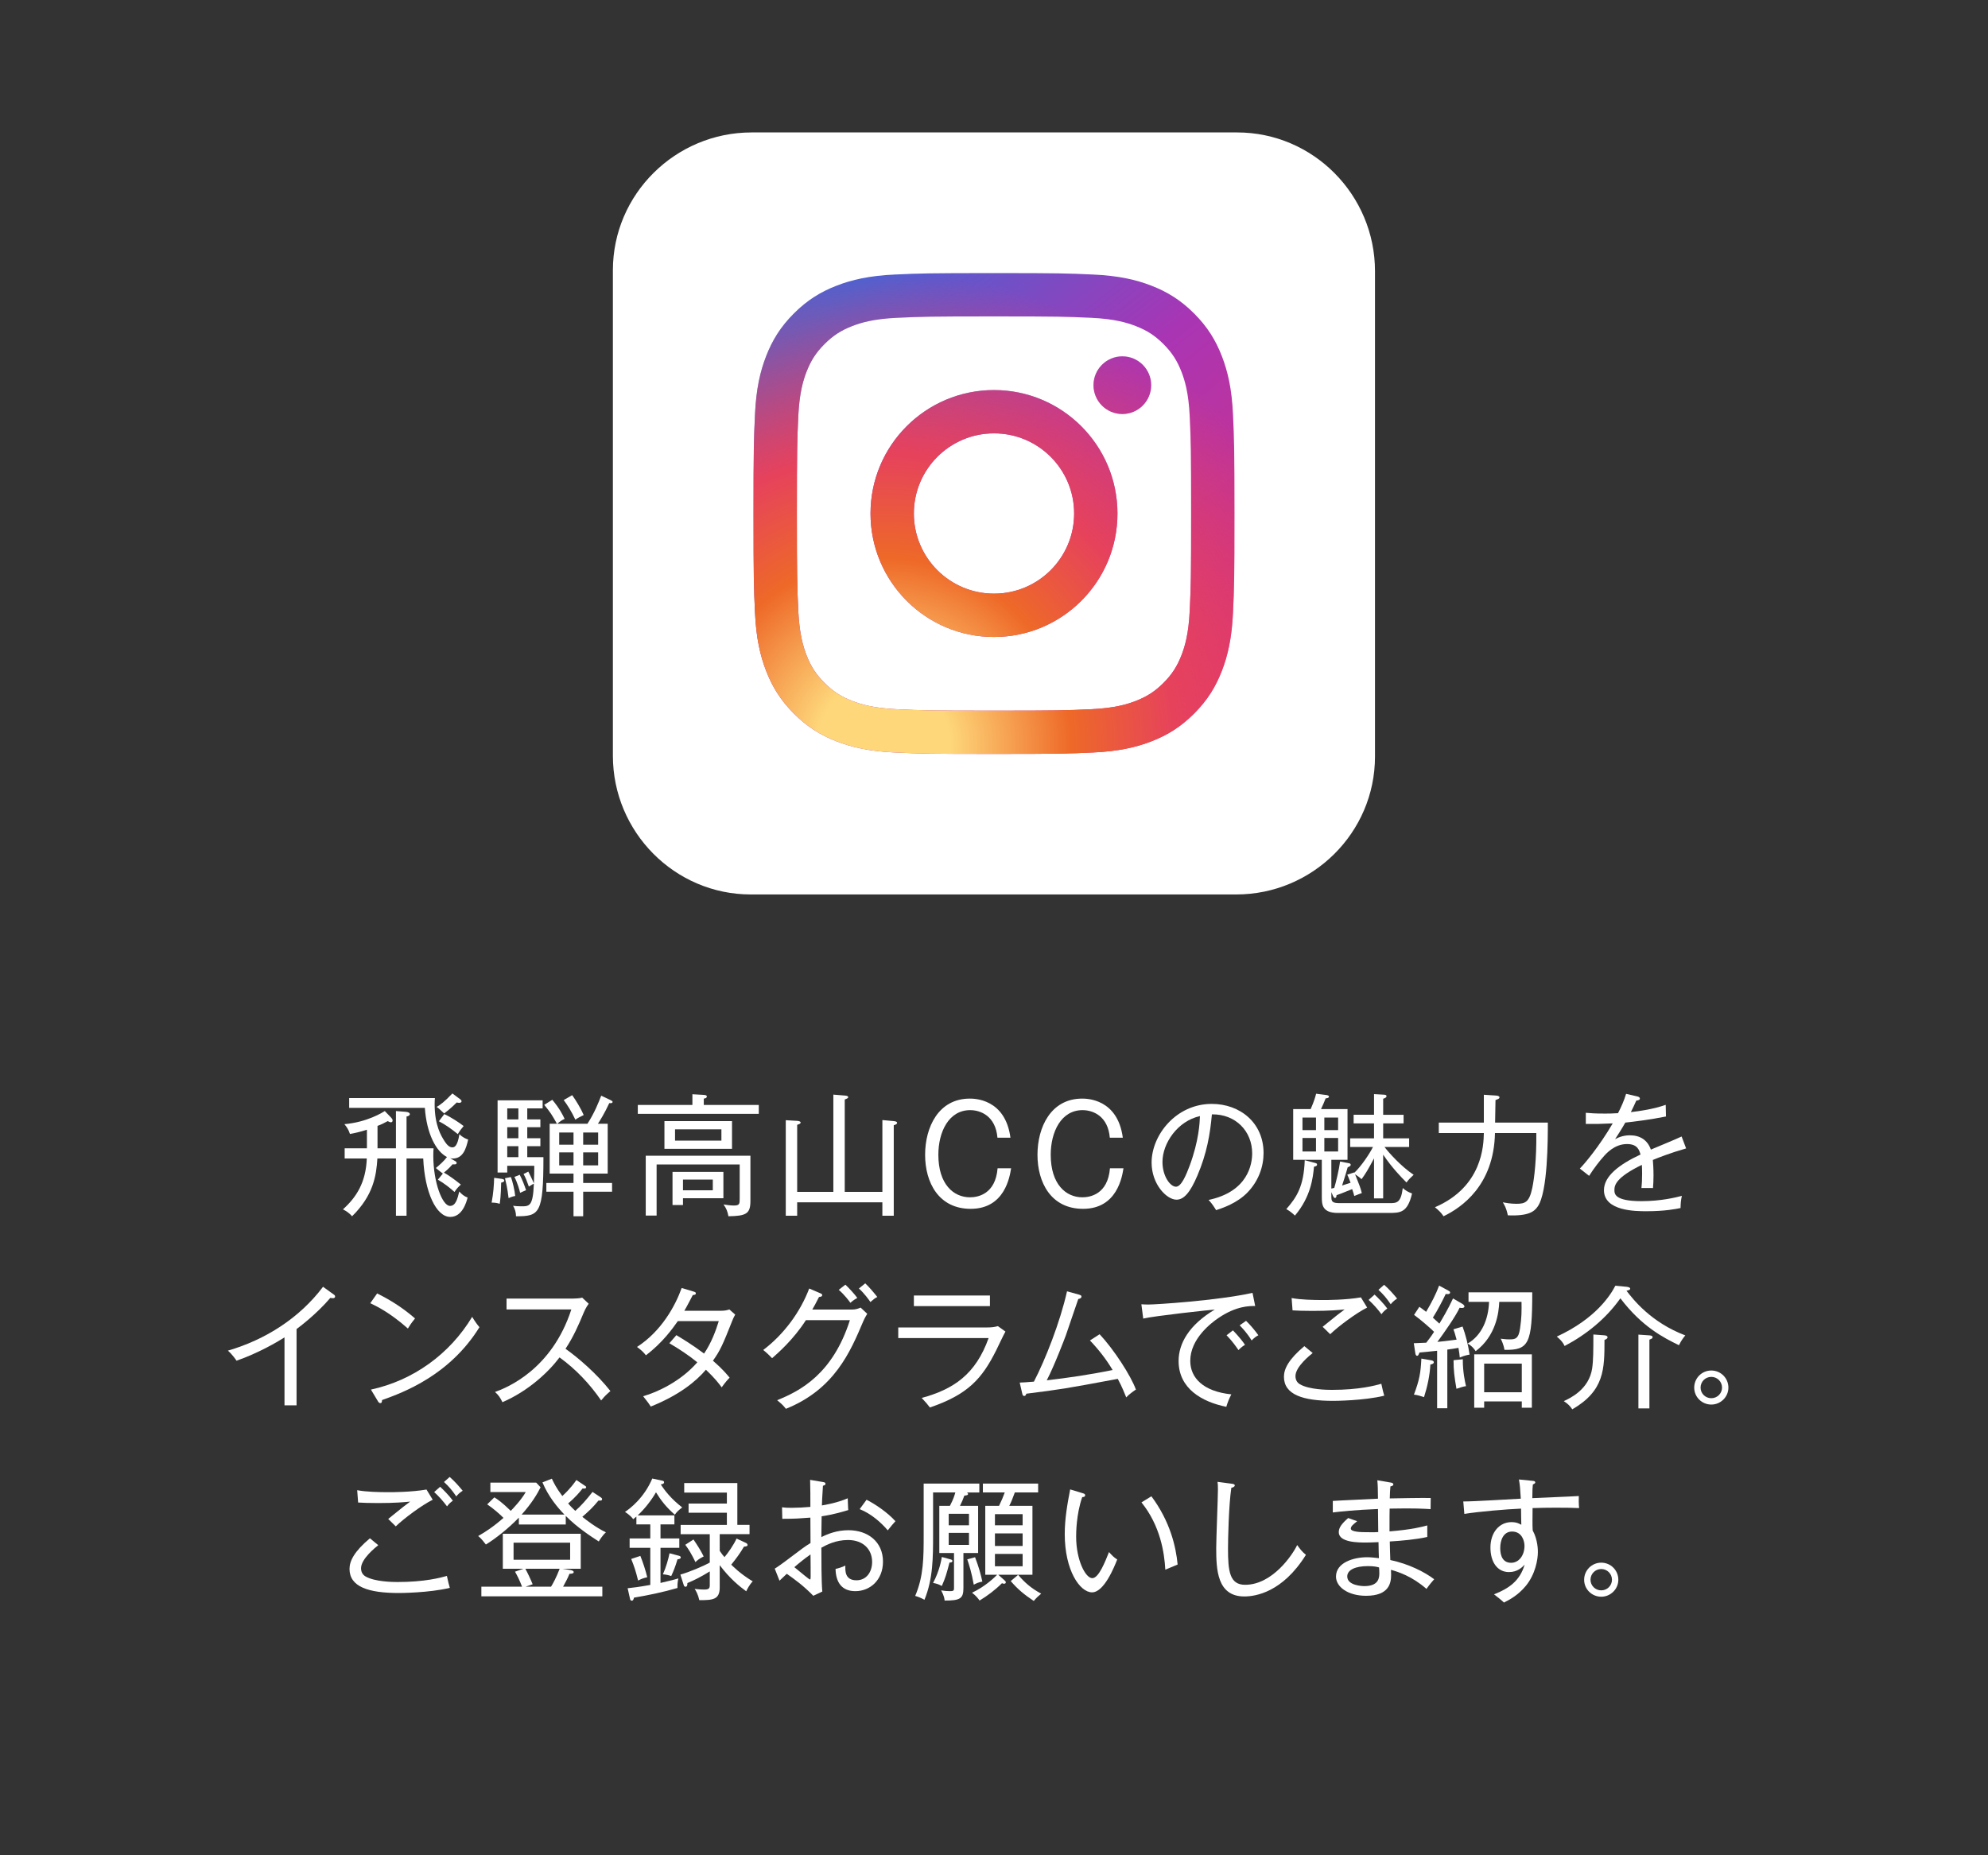 <?xml version="1.0" encoding="utf-8"?>
<!-- Generator: Adobe Illustrator 21.1.0, SVG Export Plug-In . SVG Version: 6.00 Build 0)  -->
<svg version="1.1" xmlns="http://www.w3.org/2000/svg" xmlns:xlink="http://www.w3.org/1999/xlink" x="0px" y="0px"
	 viewBox="0 0 375 350" enable-background="new 0 0 375 350" xml:space="preserve">
<rect x="0" y="0" width="375" height="350" fill="#333333" stroke="none"/>
<g id="スライド">
</g>
<g id="コンテンツ">
	<g>
		<g>
			<path fill="#FFFFFF" d="M84.936,229.574c-2.649,0-4.824-4.648-5.1-11.021h-3.148v10.797h-2v-10.797h-3.499
				c-0.2,3.248-0.774,6.973-4.773,10.896c-0.5-0.574-1.075-0.975-1.725-1.299c2.549-2.3,4.323-5.074,4.498-9.598h-4.174v-1.926
				h4.199v-3.498c-1.35,0.424-2.249,0.625-3.199,0.799c-0.274-0.85-0.649-1.374-1.05-1.85c4.299-0.374,7.224-2.224,7.623-2.474
				l1.2,1.249c0.125,0.125,0.274,0.326,0.274,0.525c0,0.225-0.149,0.35-0.324,0.35c-0.125,0-0.275-0.05-0.601-0.225
				c-0.75,0.4-1.124,0.6-1.924,0.9v4.223h3.474v-7.022l1.925,0.149c0.5,0.051,0.699,0.25,0.699,0.426
				c0,0.225-0.249,0.399-0.624,0.449v5.998h5.099c-0.025,0.375-0.05,0.775-0.05,1.4c0,5.074,1.725,9.473,3.148,9.473
				c1.075,0,1.4-1.3,1.75-2.725c0.425,0.5,0.899,0.9,1.574,1.15C87.959,226.875,87.185,229.574,84.936,229.574z M85.435,218.553
				c-0.25,0-0.399-0.025-0.524-0.051l0.925,0.525c0.125,0.074,0.3,0.175,0.3,0.35c0,0.325-0.325,0.3-0.774,0.275
				c-0.625,0.75-1.475,1.449-1.625,1.574c1.2,0.65,2.6,1.774,3.199,2.25c-0.45,0.399-0.875,0.85-1.199,1.398
				c-0.726-0.674-2.025-1.699-3.149-2.324l0.949-1.149c-0.3-0.2-0.999-0.8-1.324-1.05c0.675-0.55,1.499-1.274,2.1-2.074
				c-2.05-1.05-3.824-4.35-4.174-9.273H65.865v-1.85h16.171c-0.025,0.301-0.051,0.625-0.051,1.125c0,4.074,1.25,6.023,1.85,6.974
				c0.351,0.55,0.851,1.2,1.475,1.2c0.4,0,0.976-0.15,1.351-2.5c0.574,0.625,1.274,0.9,1.649,1.025
				C87.935,216.652,87.359,218.553,85.435,218.553z M86.609,208.055c-0.175,0-0.35-0.05-0.449-0.074
				c-0.275,0.274-1.125,1.124-2.375,2.074c-0.85-0.825-1.149-1.051-1.425-1.225c0.726-0.426,1.425-0.926,2.975-2.55l1.475,1.1
				c0.2,0.149,0.25,0.274,0.25,0.375C87.06,207.98,86.81,208.055,86.609,208.055z M86.359,213.953
				c-1.299-1.05-2.324-1.774-3.573-2.424l1.024-1.35c1.274,0.574,2.874,1.648,3.649,2.249
				C87.109,212.828,86.685,213.379,86.359,213.953z"/>
			<path fill="#FFFFFF" d="M94.535,223.102c-0.05,2.475-0.2,3.549-0.275,3.998c-0.45-0.149-0.875-0.225-1.524-0.225
				c0.35-1.899,0.425-3.199,0.475-4.674l1.3,0.176c0.25,0.024,0.6,0.074,0.6,0.35C95.109,223.001,94.71,223.076,94.535,223.102z
				 M97.334,229.449c0-0.699-0.175-1.35-0.55-1.975c0.35,0.051,0.825,0.101,1.524,0.101c1.575,0,2.225,0,2.399-4.274
				c-0.175,0.075-0.25,0.125-0.949,0.551c-0.4-1.125-0.575-1.6-1-2.375l0.899-0.45c0.15,0.275,0.825,1.649,1.05,2.225
				c0.075-1.8,0.075-2.425,0.075-3.324h-5.099v1.274H93.86V207.58h8.498v1.524h-2.899v2.075h2.474v1.475h-2.474v2.074h2.474v1.499
				h-2.474v2.075h3.049C102.508,228.975,101.783,229.475,97.334,229.449z M95.935,226.025c-0.225-1.949-0.525-3.1-0.675-3.749
				l1.1-0.226c0.3,0.676,0.75,2.625,0.825,3.574C96.76,225.676,96.21,225.9,95.935,226.025z M97.784,209.104h-2.1v2.075h2.1V209.104
				z M97.784,212.654h-2.1v2.074h2.1V212.654z M97.784,216.228h-2.1v2.075h2.1V216.228z M98.109,225.025
				c-0.101-0.5-0.5-1.899-1.075-2.999l1-0.399c0.475,0.874,0.925,2.074,1.199,2.898C98.858,224.676,98.709,224.75,98.109,225.025z
				 M114.93,208.104c-0.899,1.95-1.8,3.374-2.149,3.899h1.85v9.397h-4.624v1.774h5.449v1.65h-5.449v4.623h-1.824v-4.623h-5.124
				v-1.65h5.124v-1.774h-4.499v-9.397h1.375c-1-1.775-1.15-2.024-2.399-3.574l1.524-0.949c1.375,1.648,1.925,2.773,2.324,3.599
				c-0.6,0.274-0.85,0.475-1.399,0.925h5.698c1.35-2.074,2.1-4.023,2.6-5.299l1.75,0.824c0.3,0.15,0.399,0.226,0.399,0.351
				C115.555,208.154,115.104,208.13,114.93,208.104z M108.182,213.653h-2.699v2.3h2.699V213.653z M108.182,217.402h-2.699v2.449
				h2.699V217.402z M108.531,211.229c-0.699-1.499-1.499-2.773-2.199-3.699l1.6-0.924c0.675,0.924,1.675,2.574,2.175,3.748
				C109.506,210.654,109.057,210.854,108.531,211.229z M112.83,213.653h-2.824v2.3h2.824V213.653z M112.83,217.402h-2.824v2.449
				h2.824V217.402z"/>
			<path fill="#FFFFFF" d="M120.311,210.129v-1.674h10.297v-2.025l2.149,0.125c0.325,0.025,0.575,0.075,0.575,0.301
				c0,0.299-0.375,0.375-0.575,0.399v1.2h10.373v1.674H120.311z M137.406,229.449c-0.175-0.924-0.375-1.449-0.925-2.225
				c0.6,0.101,1.35,0.2,1.949,0.2c1.1,0,1.1-0.325,1.1-1.374v-6.374h-15.671v9.647h-2.05v-11.297h19.745v8.548
				C141.555,228.975,140.755,229.399,137.406,229.449z M125.334,216.728v-5.224h12.747v5.224H125.334z M128.833,226.051v1.274
				h-1.975v-6.249h9.598v4.975H128.833z M136.081,213.054h-8.748v2.124h8.748V213.054z M134.457,222.526h-5.624v2.024h5.624V222.526
				z"/>
			<path fill="#FFFFFF" d="M168.592,212.279v17.07h-2.149v-2.524h-16.071v2.524h-2.149v-18.021l2.175,0.125
				c0.35,0.024,0.625,0.149,0.625,0.3c0,0.225-0.15,0.275-0.65,0.449v12.647h6.823v-18.346l2.149,0.175
				c0.226,0.025,0.65,0.051,0.65,0.301c0,0.199-0.225,0.274-0.65,0.449v17.421h7.099v-13.547l2.175,0.2
				c0.199,0.025,0.6,0.075,0.6,0.324C169.217,212.054,168.992,212.154,168.592,212.279z"/>
			<path fill="#FFFFFF" d="M188.151,214.628c-0.35-4.073-3.149-5.198-5.148-5.198c-4.05,0-5.999,4.123-5.999,8.423
				c0,5.548,2.85,8.022,5.974,8.022c1.425,0,4.799-0.549,5.198-5.473h2.55c-0.25,1.549-1.175,7.647-7.623,7.647
				c-6.049,0-8.598-4.974-8.598-10.197c0-5.198,2.524-10.598,8.423-10.598c0.824,0,6.698,0,7.673,7.373H188.151z"/>
			<path fill="#FFFFFF" d="M209.347,214.628c-0.35-4.073-3.149-5.198-5.148-5.198c-4.05,0-5.999,4.123-5.999,8.423
				c0,5.548,2.85,8.022,5.974,8.022c1.425,0,4.799-0.549,5.198-5.473h2.55c-0.25,1.549-1.175,7.647-7.623,7.647
				c-6.049,0-8.598-4.974-8.598-10.197c0-5.198,2.524-10.598,8.423-10.598c0.824,0,6.698,0,7.673,7.373H209.347z"/>
			<path fill="#FFFFFF" d="M235.375,224.9c-2,2.1-4.774,3-5.974,3.399c-0.725-1.175-1.075-1.55-1.425-1.925
				c7.448-1.574,8.223-6.773,8.223-8.797c0-4.15-3.099-7.424-7.598-7.35c-0.325,3.675-0.95,7.374-2.725,11.523
				c-1.374,3.248-2.574,4.573-3.949,4.573c-1.85,0-4.698-2.899-4.698-6.998c0-5.198,4.624-11.072,11.347-11.072
				c5.349,0,9.772,3.573,9.772,9.272C238.349,220.102,237.399,222.776,235.375,224.9z M219.278,219.202
				c0,2.699,1.475,4.674,2.55,4.674c1.05,0,1.975-2.374,2.574-3.949c1.75-4.724,1.899-8.099,1.949-9.372
				C222.128,211.479,219.278,215.678,219.278,219.202z"/>
			<path fill="#FFFFFF" d="M248.014,219.377c0.3,0.075,0.425,0.125,0.425,0.325c0,0.249-0.175,0.3-0.575,0.399
				c-0.2,2.1-0.6,5.674-3.599,9.223c-0.176-0.175-0.9-0.85-1.625-1.225c1.949-2.225,3.299-4.273,3.475-9.223L248.014,219.377z
				 M254.687,216.378v-1.625h4.499v-2.824h-3.849v-1.624h3.849v-3.899l1.75,0.1c0.35,0.025,0.6,0.025,0.6,0.3
				c0,0.2-0.175,0.325-0.625,0.475v3.025h3.85v1.624h-3.85v2.824h4.898v1.625h-4.648c0.8,1.05,3.1,3.649,5.499,5.249
				c-0.65,0.6-0.875,0.824-1.35,1.449c-0.9-0.9-2.725-2.75-4.399-5.249v8.248h-1.725v-7.548c-1.1,2.074-1.624,2.949-2.35,3.924
				c-0.324-0.3-0.625-0.525-1.225-0.925c0.925,2.325,1,2.475,1.274,3.55c-0.225,0.074-0.85,0.299-1.424,0.549
				c-0.075-0.35-0.25-0.875-0.4-1.299c-2.174,0.875-2.399,0.975-2.949,1.149c0,0.149-0.025,0.524-0.3,0.524
				c-0.15,0-0.275-0.199-0.35-0.35l-0.325-0.75v0.8c0,1,0.15,1.274,1.649,1.274h9.272c1.4,0,2.2,0,2.55-2.849
				c0.6,0.524,1,0.749,1.75,1.024c-0.851,3.674-2.25,3.674-4.449,3.674h-9.522c-2.949,0-3.05-1.524-3.05-2.999v-7.022h-5.398v-9.573
				h3.299c0.675-1.55,0.875-2.3,1.025-2.899l1.949,0.25c0.175,0.025,0.475,0.1,0.475,0.3c0,0.25-0.35,0.3-0.625,0.325
				c-0.374,0.949-0.425,1.05-0.874,2.024h4.998v9.573h-3.049v5.423c0.2-0.05,0.399-0.1,0.55-0.125c0.325-1.05,0.899-3.474,1.1-4.974
				l1.575,0.3c0.175,0.025,0.425,0.075,0.425,0.325c0,0.199-0.176,0.275-0.575,0.475c-0.425,1.55-0.925,3.024-1.05,3.424
				c0.8-0.25,1.225-0.399,1.6-0.524c-0.399-1.075-0.475-1.225-0.625-1.524l1.325-0.425l0.024,0.05
				c1.275-1.199,2.875-3.574,3.499-4.849H254.687z M248.238,210.829h-2.55v2.374h2.55V210.829z M248.238,214.678h-2.55v2.55h2.55
				V214.678z M249.812,213.203h2.6v-2.374h-2.6V213.203z M249.812,217.228h2.6v-2.55h-2.6V217.228z"/>
			<path fill="#FFFFFF" d="M282.224,206.68c0.275,0.025,0.625,0.101,0.625,0.325c0,0.25-0.199,0.325-0.75,0.524
				c-0.024,0.625-0.05,3.1-0.074,4.25h9.947c0,3.099,0,13.071-1.899,15.82c-0.625,0.9-1.625,1.85-5.648,1.675
				c-0.3-1.475-0.75-2.124-0.95-2.449c0.425,0.075,1.475,0.274,2.55,0.274c1.699,0,2.449-0.299,3.024-3.049
				c0.374-1.824,0.799-5.424,0.749-10.297h-7.798c-0.2,9.896-6.323,14.07-9.697,15.695c-0.525-0.75-0.85-1.049-1.625-1.699
				c8.998-3.874,9.173-11.747,9.223-13.996h-8.498v-1.975h8.498v-5.249L282.224,206.68z"/>
			<path fill="#FFFFFF" d="M311.781,218.827c0.05,0.625,0.124,1.649,0.124,2.925c0,1.049-0.05,1.773-0.1,2.374
				c-1.375-0.025-1.774,0-2.175,0c0.075-0.675,0.125-1.5,0.125-2.7c0-0.799-0.024-1.299-0.05-1.674
				c-4.823,2.35-5.174,3.799-5.174,4.724c0,0.726,0,2.124,5.099,2.124c3.699,0,6.474-0.699,7.624-0.999
				c-0.176,0.8-0.226,1.274-0.25,2.3c-0.875,0.174-2.925,0.6-6.398,0.6c-2.024,0-8.049,0-8.049-3.975
				c0-2.648,2.875-4.849,6.898-6.723c-0.25-0.85-0.574-1.975-2.549-1.975c-2.35,0-3.924,1.774-4.499,2.449
				c-0.475,0.525-1.7,2.024-2.649,3.549l-1.75-1.375c0.8-0.799,3.624-4.099,6.199-8.522c-2.725,0.125-3.149,0.125-5.074,0.101v-2.1
				c0.875,0.074,1.625,0.149,3.6,0.149c0.499,0,1.475,0,2.474-0.075c0.625-1.199,1.15-2.398,1.525-3.648l2.049,0.475
				c0.2,0.05,0.55,0.125,0.55,0.425c0,0.274-0.399,0.351-0.675,0.375c-0.3,0.675-0.574,1.274-1.024,2.175
				c1.725-0.2,4.299-0.575,6.573-1.375l0.05,2.199c-2.949,0.6-6.248,1-7.673,1.15c-0.725,1.299-1.35,2.225-1.925,3.124
				c0.875-0.476,1.8-0.726,2.8-0.726c1.925,0,3.324,0.9,3.949,2.699c0.925-0.399,4.998-2.074,5.798-2.474l0.851,2.249
				C315.08,217.502,312.806,218.402,311.781,218.827z"/>
			<path fill="#FFFFFF" d="M62.812,244.904c-0.125,0-0.25,0-0.5-0.05c-2.624,3.074-5.823,5.474-6.373,5.874v14.396h-2.274v-12.822
				c-1.275,0.824-4.999,3-9.048,4.398c-0.15-0.225-0.775-1.149-1.625-1.898c7.099-2.075,13.497-6.148,17.945-12.048l2.075,1.5
				c0.125,0.075,0.199,0.2,0.199,0.35C63.212,244.805,63.037,244.904,62.812,244.904z"/>
			<path fill="#FFFFFF" d="M76.943,250.629c-3.499-3.1-6.099-4.3-7.099-4.774l1.3-1.85c1.874,0.95,4.424,2.35,7.148,4.724
				C77.568,249.604,77.143,250.278,76.943,250.629z M72.069,264.125c-0.025,0.425-0.075,0.574-0.35,0.574
				c-0.176,0-0.325-0.174-0.4-0.299l-1.35-2.25c7.973-1.725,14.871-6.698,19.096-13.722c0.5,0.825,0.85,1.325,1.374,1.95
				C84.841,259.426,76.144,262.676,72.069,264.125z"/>
			<path fill="#FFFFFF" d="M113.396,264.199c-2.15-3.123-4.774-5.898-7.849-8.123c-1.999,2.675-5.823,6.324-10.772,8.449
				c-0.425-0.875-0.725-1.325-1.399-1.926c2.3-0.824,10.723-4.248,14.396-15.57H95.55v-2.05h12.571c0.4,0,1.3-0.05,1.7-0.175
				l1.225,1.149c-0.525,0.7-0.875,1.524-0.925,1.649c-0.975,2.375-2.024,4.725-3.449,6.849c2.374,1.675,5.873,4.674,8.473,7.974
				C114.27,263.2,114.145,263.301,113.396,264.199z"/>
			<path fill="#FFFFFF" d="M138.183,249.029c-1.875,4.723-2.3,5.697-3.699,7.672c1.85,1.6,2.649,2.6,3.148,3.199
				c-0.374,0.375-0.799,0.851-1.499,1.825c-0.575-0.774-1.25-1.675-2.975-3.324c-1.874,2.199-4.999,4.774-10.397,6.948
				c-0.375-0.574-0.55-0.824-1.449-1.949c2.674-0.75,7.098-2.8,10.223-6.398c-1.65-1.35-3.449-2.525-5.274-3.6l1.325-1.524
				c1.149,0.7,2.924,1.749,5.224,3.474c1.399-2.049,2.225-4.349,2.774-6.123h-7.724c-0.949,1.35-2.899,4.1-6.023,6.448
				c-0.425-0.55-0.8-0.925-1.675-1.574c4.574-2.949,7.198-7.698,8.424-11.122l2.249,0.674c0.3,0.101,0.425,0.15,0.425,0.351
				c0,0.274-0.399,0.3-0.575,0.3c-0.475,0.9-1.05,2.05-1.6,2.975h6.874c0.85,0,1.225-0.125,1.624-0.25l1.1,0.975
				C138.407,248.479,138.332,248.679,138.183,249.029z"/>
			<path fill="#FFFFFF" d="M162.79,249.379c-2.374,5.598-5.374,12.722-14.547,16.396c-0.499-0.649-0.699-0.825-1.649-1.624
				c4.35-1.75,10.473-4.924,13.722-15.097h-8.298c-2.374,3.699-5.299,6.224-6.373,7.173c-0.476-0.5-1.1-1.1-1.675-1.549
				c3.924-2.975,6.998-7.174,8.673-11.598l2.1,0.9c0.225,0.1,0.35,0.174,0.35,0.35c0,0.3-0.375,0.324-0.6,0.35
				c-0.625,1.25-0.925,1.774-1.274,2.375h7.473c0.775,0,1.25-0.201,1.649-0.375l1.25,1.174
				C163.115,248.629,162.965,248.979,162.79,249.379z M160.416,245.779c-0.275-0.375-1.1-1.5-2.2-2.449l1.25-0.975
				c0.675,0.625,1.699,1.75,2.25,2.499C161.49,244.979,160.916,245.305,160.416,245.779z M164.189,245.629
				c-0.225-0.324-1.149-1.648-2.174-2.549l1.199-0.975c0.75,0.699,1.75,1.899,2.274,2.574
				C164.989,244.93,164.864,245.055,164.189,245.629z"/>
			<path fill="#FFFFFF" d="M186.133,250.428c0.75,0,1.4-0.049,2.1-0.25l1.425,1.025c-0.325,0.55-1.5,3.049-1.749,3.549
				c-2.675,5.35-5.324,8.323-12.497,10.772c-0.601-0.749-0.675-0.874-1.55-1.8c6.073-1.649,10.197-4.498,12.622-11.297h-17.046v-2
				H186.133z M186.733,244.404v2h-14.347v-2H186.733z"/>
			<path fill="#FFFFFF" d="M212.447,263.625c-0.3-0.725-0.775-1.975-1.6-3.499c-10.322,1.925-10.548,1.949-17.246,2.8
				c-0.1,0.299-0.2,0.424-0.399,0.424c-0.226,0-0.301-0.149-0.375-0.449l-0.476-2.074c0.675-0.025,1.2-0.051,2.675-0.176
				c2.124-4.074,4.949-11.222,6.248-17.045l2.25,0.625c0.325,0.1,0.475,0.174,0.475,0.35c0,0.35-0.375,0.449-0.6,0.475
				c-0.275,0.75-2.074,6.099-2.35,6.873c-0.175,0.475-2.149,5.699-3.599,8.473c4.023-0.475,8.048-1.049,12.422-1.949
				c-1.2-2.024-2.649-3.874-4.274-5.574l1.824-1.174c2.675,2.85,5.899,7.822,6.849,10.447
				C214.097,262.25,213.097,262.9,212.447,263.625z"/>
			<path fill="#FFFFFF" d="M229.821,248.654c-1.325,0.899-5.299,3.898-5.299,8.072c0,3.199,2.425,5.773,7.748,6.324
				c-0.45,0.874-0.675,1.449-0.949,2.349c-4.574-0.925-8.998-3.424-8.998-8.647c0-3.274,1.924-6.773,6.823-9.697
				c-0.625,0.024-11.473,1.199-13.497,1.699l-0.35-2.699c0.475,0.024,0.8,0.05,1.274,0.05c1.45,0,12.947-0.726,19.695-2.2l0.5,2.475
				C235.694,246.379,233.195,246.354,229.821,248.654z M233.62,254.702c-0.399-0.575-1.125-1.649-2.249-2.8l1.199-0.924
				c0.075,0.074,1.475,1.499,2.274,2.725C234.245,254.053,233.745,254.553,233.62,254.702z M236.095,252.877
				c-0.875-1.424-1.699-2.273-2.25-2.849l1.2-0.85c0.725,0.675,1.774,1.925,2.324,2.724
				C237.044,252.078,236.77,252.203,236.095,252.877z"/>
			<path fill="#FFFFFF" d="M251.49,264.275c-5.749,0-9.298-1.176-9.298-4.549c0-1.5,0.899-3.3,3.849-5.774l1.575,1.3
				c-0.5,0.4-3.25,2.574-3.25,4.35c0,0.949,0.55,1.374,0.851,1.549c1.774,1.025,5.224,1.05,6.023,1.05
				c5.174,0,8.173-0.825,9.322-1.149c0.226,1.05,0.375,1.674,0.55,2.25C257.214,264.25,251.765,264.275,251.49,264.275z
				 M250.915,251.703c-0.175-0.2-0.95-0.925-1.425-1.4c2.699-2.199,3.199-2.574,4.149-3.273c-1.025,0.1-2.824,0.275-6.074,0.275
				c-1.999,0-2.773-0.051-3.749-0.101l-0.175-2.325c1.7,0.326,4.149,0.375,5.924,0.375c0.725,0,4.224,0,7.148-0.499l1.175,1.925
				C255.864,247.679,252.465,250.203,250.915,251.703z M260.588,247.929c-0.725-0.975-1.5-1.85-2.425-2.699l1.125-0.999
				c0.55,0.499,1.649,1.6,2.399,2.623C261.138,247.279,260.987,247.404,260.588,247.929z M262.337,246.055
				c-0.824-1.2-1.35-1.824-2.324-2.725l1.075-0.949c0.899,0.774,1.824,1.824,2.449,2.599
				C262.887,245.404,262.587,245.729,262.337,246.055z"/>
			<path fill="#FFFFFF" d="M275.36,256.102c-0.05-0.55-0.1-1-0.25-1.824c-0.675,0.125-1.574,0.25-2.1,0.324v11.072h-1.924v-10.847
				c-0.525,0.05-2.85,0.3-3.324,0.325c-0.175,0.449-0.25,0.625-0.45,0.625c-0.274,0-0.325-0.4-0.35-0.575l-0.275-1.8
				c0.825-0.025,1.425-0.05,2.35-0.1c0.899-1.15,1.274-1.725,1.475-2.05c-0.6-0.6-2.225-2.05-3.774-3.199l1-1.524
				c0.3,0.225,0.575,0.4,1.274,0.949c0.976-1.648,1.85-3.324,2.45-4.948l1.699,0.925c0.225,0.125,0.375,0.199,0.375,0.375
				c0,0.375-0.575,0.324-0.825,0.275c-0.524,1.124-1.55,3.099-2.424,4.473c0.375,0.326,0.699,0.625,1.225,1.125
				c0.574-0.949,1.624-2.699,2.574-4.748l1.725,0.999c0.274,0.15,0.425,0.351,0.425,0.5c0,0.226-0.225,0.3-0.475,0.3
				c-0.15,0-0.3-0.025-0.425-0.05c-0.8,1.7-2.899,4.674-4.199,6.448c0.7-0.074,1.8-0.175,3.624-0.425
				c-0.325-1.225-0.45-1.55-0.6-1.949l1.725-0.524c0.55,1.499,1.05,3.373,1.324,5.298C277.01,255.577,276.16,255.727,275.36,256.102
				z M269.812,257.427c-0.1,2.024-0.574,4.224-1.199,6.148c-0.575-0.2-1.2-0.399-1.899-0.476c1.024-2.749,1.274-4.073,1.399-6.798
				l1.899,0.325c0.25,0.05,0.45,0.175,0.45,0.35C270.462,257.302,270.037,257.377,269.812,257.427z M274.735,262
				c-0.399-2.273-0.55-3.523-0.55-5.398l1.75-0.175c-0.025,2.324,0.399,4.199,0.6,5.073
				C276.011,261.576,275.535,261.726,274.735,262z M283.783,254.652c-0.125-0.949-0.55-1.8-0.699-2.1
				c0.925,0.125,1.35,0.125,1.649,0.125c1.05,0,1.725-0.075,1.999-2.074c0.301-2.05,0.301-3.225,0.275-4.999h-4.199
				c-0.075,1.999-0.6,6.398-4.448,9.298c-0.351-0.55-0.875-1.125-1.525-1.425c2.725-1.6,3.924-4.624,4.049-7.873h-3.874v-1.8h12.022
				C289.032,253.553,288.383,254.727,283.783,254.652z M287.058,265.574v-1.199h-7.098v1.199h-1.875v-10.072h10.872v10.072H287.058z
				 M287.058,257.252h-7.098v5.398h7.098V257.252z"/>
			<path fill="#FFFFFF" d="M316.704,253.777c-2.874-1.399-6.974-3.475-11.047-8.848c-2.699,3.824-6.398,6.823-10.522,8.998
				c-0.4-0.875-1.05-1.425-1.475-1.775c7.373-3.398,10.147-7.848,11.047-9.598l2.1,0.2c0.3,0.025,0.7,0.125,0.7,0.351
				c0,0.225-0.176,0.274-0.7,0.399c1.25,1.624,4.624,5.974,11.098,8.423C317.679,252.203,317.204,252.753,316.704,253.777z
				 M302.657,252.777c0,5.499,0,9.573-6.073,13.098c-0.45-0.676-0.824-1.025-1.6-1.551c1.25-0.574,4.749-2.224,5.349-6.173
				c0.226-1.55,0.226-3.55,0.226-6.398l1.999,0.149c0.4,0.025,0.675,0.125,0.675,0.375
				C303.232,252.553,302.907,252.678,302.657,252.777z M311.131,252.728v12.972h-2.075v-13.922l1.85,0.125
				c0.5,0.025,0.825,0.076,0.825,0.375C311.73,252.503,311.556,252.553,311.131,252.728z"/>
			<path fill="#FFFFFF" d="M322.807,264.975c-1.75,0-3.225-1.399-3.225-3.199c0-1.774,1.425-3.225,3.225-3.225
				c1.799,0,3.224,1.45,3.224,3.225S324.556,264.975,322.807,264.975z M322.807,259.751c-1.125,0-2.025,0.899-2.025,2.024
				c0,1.1,0.9,2,2.025,2c1.124,0,2.024-0.9,2.024-2C324.831,260.65,323.931,259.751,322.807,259.751z"/>
			<path fill="#FFFFFF" d="M75.228,300.525c-5.749,0-9.298-1.176-9.298-4.549c0-1.5,0.899-3.3,3.849-5.774l1.575,1.3
				c-0.5,0.4-3.25,2.574-3.25,4.35c0,0.949,0.55,1.374,0.851,1.549c1.774,1.025,5.224,1.05,6.023,1.05
				c5.174,0,8.173-0.825,9.322-1.149c0.225,1.05,0.375,1.674,0.55,2.25C80.951,300.5,75.502,300.525,75.228,300.525z
				 M74.652,287.953c-0.175-0.2-0.95-0.925-1.425-1.4c2.699-2.199,3.199-2.574,4.149-3.273c-1.025,0.1-2.824,0.275-6.074,0.275
				c-1.999,0-2.774-0.051-3.749-0.101l-0.175-2.325c1.7,0.326,4.149,0.375,5.924,0.375c0.725,0,4.224,0,7.148-0.499l1.175,1.925
				C79.602,283.929,76.202,286.453,74.652,287.953z M84.325,284.179c-0.725-0.975-1.5-1.85-2.425-2.699l1.125-0.999
				c0.55,0.499,1.649,1.6,2.399,2.623C84.875,283.529,84.725,283.654,84.325,284.179z M86.074,282.305
				c-0.824-1.2-1.35-1.824-2.324-2.725l1.075-0.949c0.899,0.774,1.824,1.824,2.449,2.599
				C86.624,281.654,86.324,281.979,86.074,282.305z"/>
			<path fill="#FFFFFF" d="M113.22,282.404c0.25,0.175,0.35,0.225,0.35,0.425c0,0.325-0.399,0.274-0.675,0.25
				c-1.199,1.45-1.725,1.899-3.049,3.074c0.625,0.5,2.475,1.975,4.449,2.925c-0.65,0.574-1.2,1.475-1.35,1.725
				c-1.35-0.875-4.074-2.625-6.224-4.824v1.625h-8.848v-1.301c-2.05,2.125-4.524,4.05-6.224,5.074c-0.75-0.975-0.975-1.199-1.45-1.6
				c1.275-0.725,2.774-1.674,4.774-3.424c-0.575-0.6-2-1.85-3.074-2.55l1.35-1.324c0.6,0.374,1.399,0.899,3.099,2.55
				c0.5-0.525,1.95-2.025,2.824-3.55H92.5v-1.774h8.647l0.825,0.875c-0.625,1.25-1.6,2.924-3.574,5.148h8.073
				c-1.325-1.35-3.024-3.399-4.149-6.074l1.774-0.699c0.301,0.65,0.775,1.675,1.975,3.274c1.55-1.425,2.325-2.55,2.649-3.024
				l1.524,1.025c0.25,0.174,0.325,0.199,0.325,0.324c0,0.35-0.5,0.275-0.675,0.25c-0.45,0.574-1.324,1.649-2.725,2.824
				c0.551,0.65,0.976,1.05,1.35,1.4c1.025-0.875,2.225-2.25,3.25-3.574L113.22,282.404z M113.62,299.325v1.825H90.801v-1.825h7.673
				c-0.5-1.325-0.975-2.2-1.325-2.824l1.575-0.55H94.85v-6.599h14.696v6.599h-3.449l1.425,0.225c0.2,0.025,0.699,0.125,0.699,0.4
				c0,0.3-0.499,0.324-0.8,0.324c-0.35,0.875-0.725,1.55-1.199,2.425H113.62z M96.874,291.027v3.225h10.672v-3.225H96.874z
				 M103.947,299.325c0.3-0.476,0.975-1.675,1.624-3.374h-6.473c0.324,0.574,1.05,2.074,1.374,2.924l-1.3,0.45H103.947z"/>
			<path fill="#FFFFFF" d="M124.592,290.228h3.549v1.774h-3.549v6.623c2.099-0.475,2.849-0.699,3.374-0.85
				c-0.101,0.425-0.2,0.925-0.175,1.8c-2.625,0.774-5.624,1.399-8.198,1.824c-0.101,0.351-0.15,0.575-0.425,0.575
				c-0.226,0-0.3-0.2-0.325-0.35l-0.45-2c0.925-0.1,2.075-0.225,4.274-0.625v-6.998h-3.899v-1.774h3.899v-2.649h-2.624v-1.475
				c-0.176,0.15-0.375,0.324-0.601,0.5c-0.5-0.725-1.399-1.275-1.55-1.375c0.976-0.65,3.6-2.649,5.149-6.299l1.874,0.4
				c0.25,0.05,0.351,0.15,0.351,0.3c0,0.325-0.4,0.375-0.625,0.399c0.675,1.075,1.975,2.775,4.049,4.35
				c-0.649,0.5-0.975,0.775-1.399,1.375c-1.649-1.45-2.574-2.65-3.55-4.225c-0.85,1.475-2.099,3.1-3.449,4.35h6.924v1.699h-2.624
				V290.228z M120.792,293.526c0.476,1.175,0.975,2.675,1.3,4.024c-0.75,0.175-1.05,0.275-1.725,0.625
				c-0.475-1.875-0.649-2.425-1.3-4.074L120.792,293.526z M128.091,293.502c0.175,0.05,0.324,0.149,0.324,0.3
				c0,0.274-0.324,0.325-0.624,0.374c-0.375,1.301-0.726,2.176-1.175,3.15c-0.45-0.15-0.875-0.275-1.575-0.325
				c0.601-1.325,1.05-2.95,1.25-3.974L128.091,293.502z M135.764,292.576c0.399,0.601,0.649,0.9,0.899,1.176
				c0.625-0.725,1.725-2.275,2.274-3.5l1.775,0.825c0.125,0.05,0.3,0.2,0.3,0.375c0,0.25-0.226,0.274-0.675,0.325
				c-0.75,1.274-1.375,2.124-2.399,3.398c0.199,0.2,1.674,1.725,4.049,3.149c-0.625,0.649-1.05,1.5-1.225,1.875
				c-1.275-0.925-3.1-2.399-4.999-4.924v4.198c0,2.325-1.324,2.4-3.849,2.4c-0.226-1.051-0.625-1.75-0.875-2.125
				c0.975,0.125,1.725,0.125,1.8,0.125c0.925,0,1.049-0.25,1.049-0.875v-2.549c-1.699,1.049-2.898,1.649-4.224,2.199
				c0,0.3,0,0.699-0.375,0.699c-0.2,0-0.3-0.25-0.324-0.35l-0.625-1.949c1.624-0.45,4.323-1.574,5.548-2.274v-5.349h-5.498v-1.75
				h8.723v-2.299h-7.224v-1.725h7.224v-2.074h-8.048v-1.801h10.022v7.898h2.3v1.75h-5.624V292.576z M130.814,290.428
				c0.851,1.274,1.325,1.999,1.925,3.199c-0.899,0.449-1.274,0.774-1.55,1.074c-0.749-1.549-1.274-2.399-1.924-3.273
				L130.814,290.428z"/>
			<path fill="#FFFFFF" d="M161.336,300.175c-2.574,0-3.674-1.699-3.724-4.198c0.449-0.076,1.299-0.351,1.85-0.625
				c-0.025,0.924-0.125,2.773,2.099,2.773c1.825,0,2.949-1.499,2.949-3.474c0-2.3-1.624-4.124-4.549-4.124
				c-2.349,0-4.049,0.925-5.023,1.449c0,2.05,0,6.398,0.175,8.273l-1.699,0.8c-1.925-1.975-3.524-3.099-4.999-4.149
				c-0.774,0.725-0.875,0.825-1.375,1.3l-0.899-2.274c0.4-0.225,1.399-0.949,1.774-1.225c3.524-2.649,3.85-2.924,4.974-3.6
				c-0.024-2.349-0.024-2.599-0.024-4.799c-2.075,0.15-2.725,0.226-5.299,0.226l-0.05-2.175c0.55,0.075,0.925,0.1,1.824,0.1
				c0.975,0,2.449-0.074,3.524-0.174c0-2.525,0-2.8-0.05-5.1l2.374,0.4c0.325,0.05,0.524,0.1,0.524,0.324
				c0,0.275-0.274,0.351-0.475,0.375c-0.149,2.075-0.175,3.125-0.2,3.725c0.601-0.1,2.875-0.475,4.874-1.35
				c0.025,0.35,0.05,1.949,0.101,2.225c-0.925,0.275-2.675,0.824-5.024,1.174c-0.024,2.275-0.05,2.525-0.05,3.925
				c1.25-0.625,2.975-1.3,5.099-1.3c3.725,0,6.523,2.225,6.523,5.924C166.56,298.076,164.136,300.175,161.336,300.175z
				 M152.888,293.252c-1.074,0.75-2.074,1.549-3.049,2.398c1.425,1.176,2.824,2.325,2.924,2.325c0.15,0,0.125-0.149,0.15-0.5
				C152.938,296.976,152.888,293.926,152.888,293.252z M167.46,288.703c-1.275-1.5-3.149-3.149-5.299-4l1.3-1.773
				c1.724,0.874,3.974,2.424,5.448,4.049C168.509,287.403,168.034,287.979,167.46,288.703z"/>
			<path fill="#FFFFFF" d="M182.38,281.555c0.125,0.074,0.225,0.15,0.225,0.275c0,0.25-0.3,0.274-0.699,0.324
				c-0.25,0.725-0.45,1.15-0.825,1.925h3.424v8.897h-2.773v6.599c0,1.925-0.525,2.399-3.55,2.374
				c-0.024-0.274-0.05-0.799-0.649-1.924c0.55,0.1,1.074,0.149,1.574,0.149c0.7,0,0.85-0.05,0.85-0.575v-6.623h-2.774v-8.897h2
				c0.675-1.274,0.875-1.999,1.024-2.524h-4.198v7.873c0,4.398,0,8.398-1.625,12.372c-0.55-0.3-1.175-0.575-1.75-0.726
				c1.6-3.748,1.6-7.197,1.6-11.646v-9.548h10.498v1.675H182.38z M179.105,294.776c-0.574,2.199-0.75,2.824-1.449,4.424
				c-0.601-0.325-0.975-0.45-1.649-0.575c1.199-2.249,1.549-4.273,1.649-4.898l1.449,0.4c0.4,0.1,0.55,0.149,0.55,0.35
				C179.655,294.776,179.306,294.776,179.105,294.776z M182.779,285.578h-3.823v2.175h3.823V285.578z M182.779,289.178h-3.823v2.274
				h3.823V289.178z M183.68,298.95c-0.4-2.274-0.875-3.749-1.225-4.774l1.475-0.399c0.75,1.999,1.05,3.124,1.374,4.599
				C184.579,298.5,184.305,298.65,183.68,298.95z M191.428,281.555c-0.575,1.549-0.65,1.725-1.05,2.524h4.374v12.997h-6.448
				l1.149,1.024c0.15,0.125,0.275,0.25,0.275,0.399c0,0.225-0.176,0.275-0.325,0.275c-0.125,0-0.226-0.025-0.4-0.1
				c-1.249,1.249-2.699,2.35-4.224,3.273c-0.225-0.324-0.675-0.924-1.425-1.475c2.55-1.199,4.299-2.949,4.749-3.398h-2.249v-12.997
				h2.599c0.5-1.024,0.75-1.649,1.075-2.524h-4.124v-1.675h10.422v1.675H191.428z M192.902,285.653h-5.224v2.1h5.224V285.653z
				 M192.902,289.277h-5.224v2.375h5.224V289.277z M192.902,293.152h-5.224v2.324h5.224V293.152z M195.002,302.024
				c-1.875-1.249-3.024-2.225-4.349-3.749l1.399-1.175c1.274,1.5,2.499,2.55,4.349,3.55
				C195.776,301.175,195.502,301.425,195.002,302.024z"/>
			<path fill="#FFFFFF" d="M205.994,300.4c-2.3,0-5.149-4.149-5.149-10.998c0-2.898,0.5-5.723,1.025-8.423l2.299,0.7
				c0.325,0.1,0.525,0.15,0.525,0.4c0,0.324-0.35,0.35-0.55,0.35c-1.149,3.273-1.149,6.923-1.149,7.473
				c0,4.374,1.749,7.823,3.049,7.823c1.225,0,2.449-3.175,3.149-4.924c0.625,0.7,0.899,0.975,1.55,1.399
				C210.192,295.602,208.269,300.4,205.994,300.4z M219.815,296.126c-0.175-3.224-0.949-8.298-4.499-12.696l1.875-1.15
				c3.549,4.773,4.624,9.498,4.948,12.872C222.015,295.201,220.065,296.025,219.815,296.126z"/>
			<path fill="#FFFFFF" d="M234.715,301.175c-5.148,0-5.298-5.124-5.298-9.147c0-1.775,0.324-9.498,0.324-11.072
				c0-0.7-0.024-1-0.075-1.4l2.649,0.35c0.375,0.051,0.601,0.101,0.601,0.326c0,0.225-0.351,0.399-0.65,0.449
				c-0.5,3.399-0.625,9.848-0.625,11.473c0,4.248,0.3,6.822,3.225,6.822c5.174,0,8.973-5.697,9.822-7.498
				c0.625,0.85,0.875,1.2,1.649,1.85C241.913,300.425,236.79,301.175,234.715,301.175z"/>
			<path fill="#FFFFFF" d="M269.08,299.75c-2.774-2.424-5.373-3.225-6.698-3.6c0,0.275,0.025,0.65,0.025,0.926
				c0,1.449-0.275,3.974-4.725,3.974c-3.449,0-5.673-1.7-5.673-3.624c0-2.625,3.273-3.649,5.873-3.649
				c0.7,0,1.625,0.101,2.225,0.175c-0.025-0.799-0.05-1.049-0.075-3.023c-1.225,0.049-1.725,0.074-2.399,0.074
				c-1.374,0-5.099,0-5.099-1.949c0-0.875,0.575-1.625,1.774-2.674l1.7,0.6c-0.775,0.625-1.2,0.949-1.2,1.399
				c0,0.649,2.05,0.675,3.074,0.675c1.075,0.025,1.85,0,2.1-0.025c-0.025-1.25-0.05-3.1-0.05-4.349
				c-4.424,0.175-7.073,0.476-8.523,0.649v-2.174c1.35-0.1,7.299-0.35,8.523-0.426c-0.025-1.824-0.025-2.449-0.125-3.474l2.624,0.45
				c0.2,0.025,0.4,0.15,0.4,0.324c0,0.275-0.351,0.351-0.55,0.375c-0.051,0.551-0.125,1.426-0.125,2.275
				c1.225-0.025,6.623-0.125,7.723-0.075l-0.024,2.099c-1.2-0.074-3-0.199-7.724-0.1c-0.024,0.85-0.024,1.2-0.024,4.299
				c4.299-0.35,6.073-0.85,7.123-1.125v2.176c-2.125,0.475-4.899,0.725-7.073,0.85c0,0.674,0.074,2.924,0.1,3.498
				c3.524,0.75,6.448,2.25,8.273,3.625C270.055,298.476,269.68,298.9,269.08,299.75z M260.133,295.701
				c-0.45-0.125-0.95-0.25-2.1-0.25c-2.3,0-3.899,0.675-3.899,1.949c0,1.725,2.824,1.824,3.225,1.824
				c2.824,0,2.824-1.699,2.824-2.523C260.183,296.301,260.157,296.001,260.133,295.701z"/>
			<path fill="#FFFFFF" d="M293.49,284.429c-1.475,0-2.924,0.024-4.398,0.075c0,1.725-0.05,3.225,0.025,4.224
				c0.975,1.774,0.975,3.724,0.975,4.074c0,1.475-0.5,4.199-2.25,6.349c-1.499,1.824-3.124,2.649-4.148,3.174
				c-0.4-0.4-1.35-1.149-1.875-1.549c2.85-1.125,4.874-2.55,5.773-5.6c-0.449,0.475-1.324,1.4-2.949,1.4
				c-2.199,0-3.499-1.9-3.499-4.624c0-2.85,1.675-4.799,3.975-4.799c0.975,0,1.475,0.3,1.849,0.499
				c-0.024-0.475-0.05-2.324-0.05-3.049c-2.849,0.125-7.923,0.551-10.697,1l-0.2-2.35c1.725,0.025,9.298-0.449,10.848-0.525
				c-0.125-1.999-0.149-2.424-0.35-3.623l2.475,0.25c0.35,0.024,0.6,0.05,0.6,0.324c0,0.176-0.3,0.301-0.45,0.375
				c-0.075,0.7-0.075,0.9-0.1,2.574c7.298-0.324,8.123-0.35,8.772-0.399c-0.024,0.55-0.024,1.499,0.05,2.274
				C296.965,284.453,295.465,284.429,293.49,284.429z M285.218,288.928c-1.649,0-2.225,1.675-2.225,3.074
				c0,0.574,0,2.824,2.05,2.824c1.449,0,2.524-1.375,2.524-3.199C287.567,290.752,287.117,288.928,285.218,288.928z"/>
			<path fill="#FFFFFF" d="M302.045,301.225c-1.75,0-3.225-1.399-3.225-3.199c0-1.774,1.425-3.225,3.225-3.225
				c1.799,0,3.224,1.45,3.224,3.225S303.794,301.225,302.045,301.225z M302.045,296.001c-1.125,0-2.025,0.899-2.025,2.024
				c0,1.1,0.9,2,2.025,2c1.124,0,2.024-0.9,2.024-2C304.069,296.9,303.169,296.001,302.045,296.001z"/>
		</g>
	</g>
	<g>
		<g id="g7958_6_" transform="matrix(1.664,0,0,1.664,535.697,483.721)">
			<path id="path7960_6_" fill="#FFFFFF" d="M-181.693-275.683h-55.038c-8.634,0-15.725,6.994-15.725,15.629v55.038
				c0,8.634,6.994,15.725,15.629,15.725h55.038c8.634,0,15.725-6.994,15.725-15.629v-55.038
				C-166.064-268.592-173.059-275.683-181.693-275.683"/>
		</g>
		<g>
			<g>
				<linearGradient id="SVGID_1_" gradientUnits="userSpaceOnUse" x1="156.869" y1="57.599" x2="218.718" y2="136.904">
					<stop  offset="0" style="stop-color:#4D61D2"/>
					<stop  offset="0.43" style="stop-color:#A935B4"/>
					<stop  offset="1" style="stop-color:#DB307B"/>
				</linearGradient>
				<path fill="url(#SVGID_1_)" d="M187.5,59.691c12.111,0,13.545,0.046,18.328,0.264c4.422,0.202,6.824,0.941,8.422,1.562
					c2.117,0.823,3.628,1.806,5.215,3.393c1.587,1.587,2.57,3.098,3.393,5.215c0.621,1.598,1.36,4,1.562,8.422
					c0.218,4.783,0.264,6.217,0.264,18.328s-0.046,13.545-0.264,18.328c-0.202,4.422-0.941,6.824-1.562,8.422
					c-0.823,2.117-1.806,3.628-3.393,5.215c-1.587,1.587-3.098,2.57-5.215,3.393c-1.598,0.621-4,1.36-8.422,1.562
					c-4.782,0.218-6.216,0.264-18.328,0.264s-13.546-0.046-18.328-0.264c-4.422-0.202-6.824-0.941-8.422-1.562
					c-2.117-0.823-3.628-1.806-5.215-3.393c-1.587-1.587-2.57-3.098-3.393-5.215c-0.621-1.598-1.36-4-1.562-8.422
					c-0.218-4.783-0.264-6.217-0.264-18.328s0.046-13.545,0.264-18.328c0.202-4.422,0.941-6.824,1.562-8.422
					c0.823-2.117,1.806-3.628,3.393-5.215c1.587-1.587,3.098-2.57,5.215-3.393c1.598-0.621,4-1.36,8.422-1.562
					C173.955,59.737,175.389,59.691,187.5,59.691 M187.5,51.518c-12.318,0-13.863,0.052-18.7,0.273
					c-4.828,0.22-8.125,0.987-11.01,2.108c-2.983,1.159-5.512,2.71-8.034,5.231c-2.522,2.522-4.072,5.051-5.231,8.034
					c-1.121,2.885-1.888,6.182-2.108,11.01c-0.221,4.838-0.273,6.382-0.273,18.7c0,12.318,0.052,13.863,0.273,18.7
					c0.22,4.828,0.987,8.125,2.108,11.01c1.159,2.983,2.71,5.512,5.231,8.034c2.522,2.522,5.051,4.072,8.034,5.231
					c2.885,1.121,6.182,1.888,11.01,2.108c4.838,0.221,6.382,0.273,18.7,0.273c12.318,0,13.863-0.052,18.7-0.273
					c4.828-0.22,8.125-0.987,11.01-2.108c2.983-1.159,5.512-2.71,8.034-5.231c2.522-2.522,4.072-5.051,5.232-8.034
					c1.121-2.885,1.888-6.182,2.108-11.01c0.221-4.838,0.273-6.382,0.273-18.7s-0.052-13.863-0.273-18.7
					c-0.22-4.828-0.987-8.125-2.108-11.01c-1.159-2.983-2.71-5.512-5.232-8.034c-2.522-2.522-5.051-4.072-8.034-5.231
					c-2.885-1.121-6.182-1.888-11.01-2.108C201.363,51.571,199.818,51.518,187.5,51.518L187.5,51.518z"/>
				<linearGradient id="SVGID_2_" gradientUnits="userSpaceOnUse" x1="156.869" y1="57.599" x2="218.718" y2="136.904">
					<stop  offset="0" style="stop-color:#4D61D2"/>
					<stop  offset="0.43" style="stop-color:#A935B4"/>
					<stop  offset="1" style="stop-color:#DB307B"/>
				</linearGradient>
				<path fill="url(#SVGID_2_)" d="M187.5,73.584c-12.863,0-23.291,10.428-23.291,23.291c0,12.863,10.428,23.291,23.291,23.291
					s23.291-10.428,23.291-23.291C210.791,84.012,200.363,73.584,187.5,73.584z M187.5,111.994c-8.35,0-15.119-6.769-15.119-15.119
					s6.769-15.119,15.119-15.119s15.119,6.769,15.119,15.119S195.85,111.994,187.5,111.994z"/>
				<linearGradient id="SVGID_3_" gradientUnits="userSpaceOnUse" x1="183.665" y1="36.701" x2="245.514" y2="116.006">
					<stop  offset="0" style="stop-color:#4D61D2"/>
					<stop  offset="0.43" style="stop-color:#A935B4"/>
					<stop  offset="1" style="stop-color:#DB307B"/>
				</linearGradient>
				<circle fill="url(#SVGID_3_)" cx="211.712" cy="72.664" r="5.443"/>
			</g>
			<g>
				<radialGradient id="SVGID_4_" cx="166.743" cy="140.564" r="95.17" gradientUnits="userSpaceOnUse">
					<stop  offset="0.132" style="stop-color:#FED77A"/>
					<stop  offset="0.37" style="stop-color:#EE6928"/>
					<stop  offset="0.579" style="stop-color:#E6425C"/>
					<stop  offset="0.938" style="stop-color:#E6425C;stop-opacity:0"/>
				</radialGradient>
				<path fill="url(#SVGID_4_)" d="M187.5,59.691c12.111,0,13.545,0.046,18.328,0.264c4.422,0.202,6.824,0.941,8.422,1.562
					c2.117,0.823,3.628,1.806,5.215,3.393c1.587,1.587,2.57,3.098,3.393,5.215c0.621,1.598,1.36,4,1.562,8.422
					c0.218,4.783,0.264,6.217,0.264,18.328s-0.046,13.545-0.264,18.328c-0.202,4.422-0.941,6.824-1.562,8.422
					c-0.823,2.117-1.806,3.628-3.393,5.215c-1.587,1.587-3.098,2.57-5.215,3.393c-1.598,0.621-4,1.36-8.422,1.562
					c-4.782,0.218-6.216,0.264-18.328,0.264s-13.546-0.046-18.328-0.264c-4.422-0.202-6.824-0.941-8.422-1.562
					c-2.117-0.823-3.628-1.806-5.215-3.393c-1.587-1.587-2.57-3.098-3.393-5.215c-0.621-1.598-1.36-4-1.562-8.422
					c-0.218-4.783-0.264-6.217-0.264-18.328s0.046-13.545,0.264-18.328c0.202-4.422,0.941-6.824,1.562-8.422
					c0.823-2.117,1.806-3.628,3.393-5.215c1.587-1.587,3.098-2.57,5.215-3.393c1.598-0.621,4-1.36,8.422-1.562
					C173.955,59.737,175.389,59.691,187.5,59.691 M187.5,51.518c-12.318,0-13.863,0.052-18.7,0.273
					c-4.828,0.22-8.125,0.987-11.01,2.108c-2.983,1.159-5.512,2.71-8.034,5.231c-2.522,2.522-4.072,5.051-5.231,8.034
					c-1.121,2.885-1.888,6.182-2.108,11.01c-0.221,4.838-0.273,6.382-0.273,18.7c0,12.318,0.052,13.863,0.273,18.7
					c0.22,4.828,0.987,8.125,2.108,11.01c1.159,2.983,2.71,5.512,5.231,8.034c2.522,2.522,5.051,4.072,8.034,5.231
					c2.885,1.121,6.182,1.888,11.01,2.108c4.838,0.221,6.382,0.273,18.7,0.273c12.318,0,13.863-0.052,18.7-0.273
					c4.828-0.22,8.125-0.987,11.01-2.108c2.983-1.159,5.512-2.71,8.034-5.231c2.522-2.522,4.072-5.051,5.232-8.034
					c1.121-2.885,1.888-6.182,2.108-11.01c0.221-4.838,0.273-6.382,0.273-18.7s-0.052-13.863-0.273-18.7
					c-0.22-4.828-0.987-8.125-2.108-11.01c-1.159-2.983-2.71-5.512-5.232-8.034c-2.522-2.522-5.051-4.072-8.034-5.231
					c-2.885-1.121-6.182-1.888-11.01-2.108C201.363,51.571,199.818,51.518,187.5,51.518L187.5,51.518z"/>
				<radialGradient id="SVGID_5_" cx="166.743" cy="140.564" r="95.17" gradientUnits="userSpaceOnUse">
					<stop  offset="0.132" style="stop-color:#FED77A"/>
					<stop  offset="0.37" style="stop-color:#EE6928"/>
					<stop  offset="0.579" style="stop-color:#E6425C"/>
					<stop  offset="0.938" style="stop-color:#E6425C;stop-opacity:0"/>
				</radialGradient>
				<path fill="url(#SVGID_5_)" d="M187.5,73.584c-12.863,0-23.291,10.428-23.291,23.291c0,12.863,10.428,23.291,23.291,23.291
					s23.291-10.428,23.291-23.291C210.791,84.012,200.363,73.584,187.5,73.584z M187.5,111.994c-8.35,0-15.119-6.769-15.119-15.119
					s6.769-15.119,15.119-15.119s15.119,6.769,15.119,15.119S195.85,111.994,187.5,111.994z"/>
				<radialGradient id="SVGID_6_" cx="166.743" cy="140.564" r="95.17" gradientUnits="userSpaceOnUse">
					<stop  offset="0.132" style="stop-color:#FED77A"/>
					<stop  offset="0.37" style="stop-color:#EE6928"/>
					<stop  offset="0.579" style="stop-color:#E6425C"/>
					<stop  offset="0.938" style="stop-color:#E6425C;stop-opacity:0"/>
				</radialGradient>
				<circle fill="url(#SVGID_6_)" cx="211.712" cy="72.664" r="5.443"/>
			</g>
		</g>
	</g>
</g>
<g id="footer">
</g>
<g id="headerナビ">
</g>
<g id="headerロゴ">
</g>
</svg>
